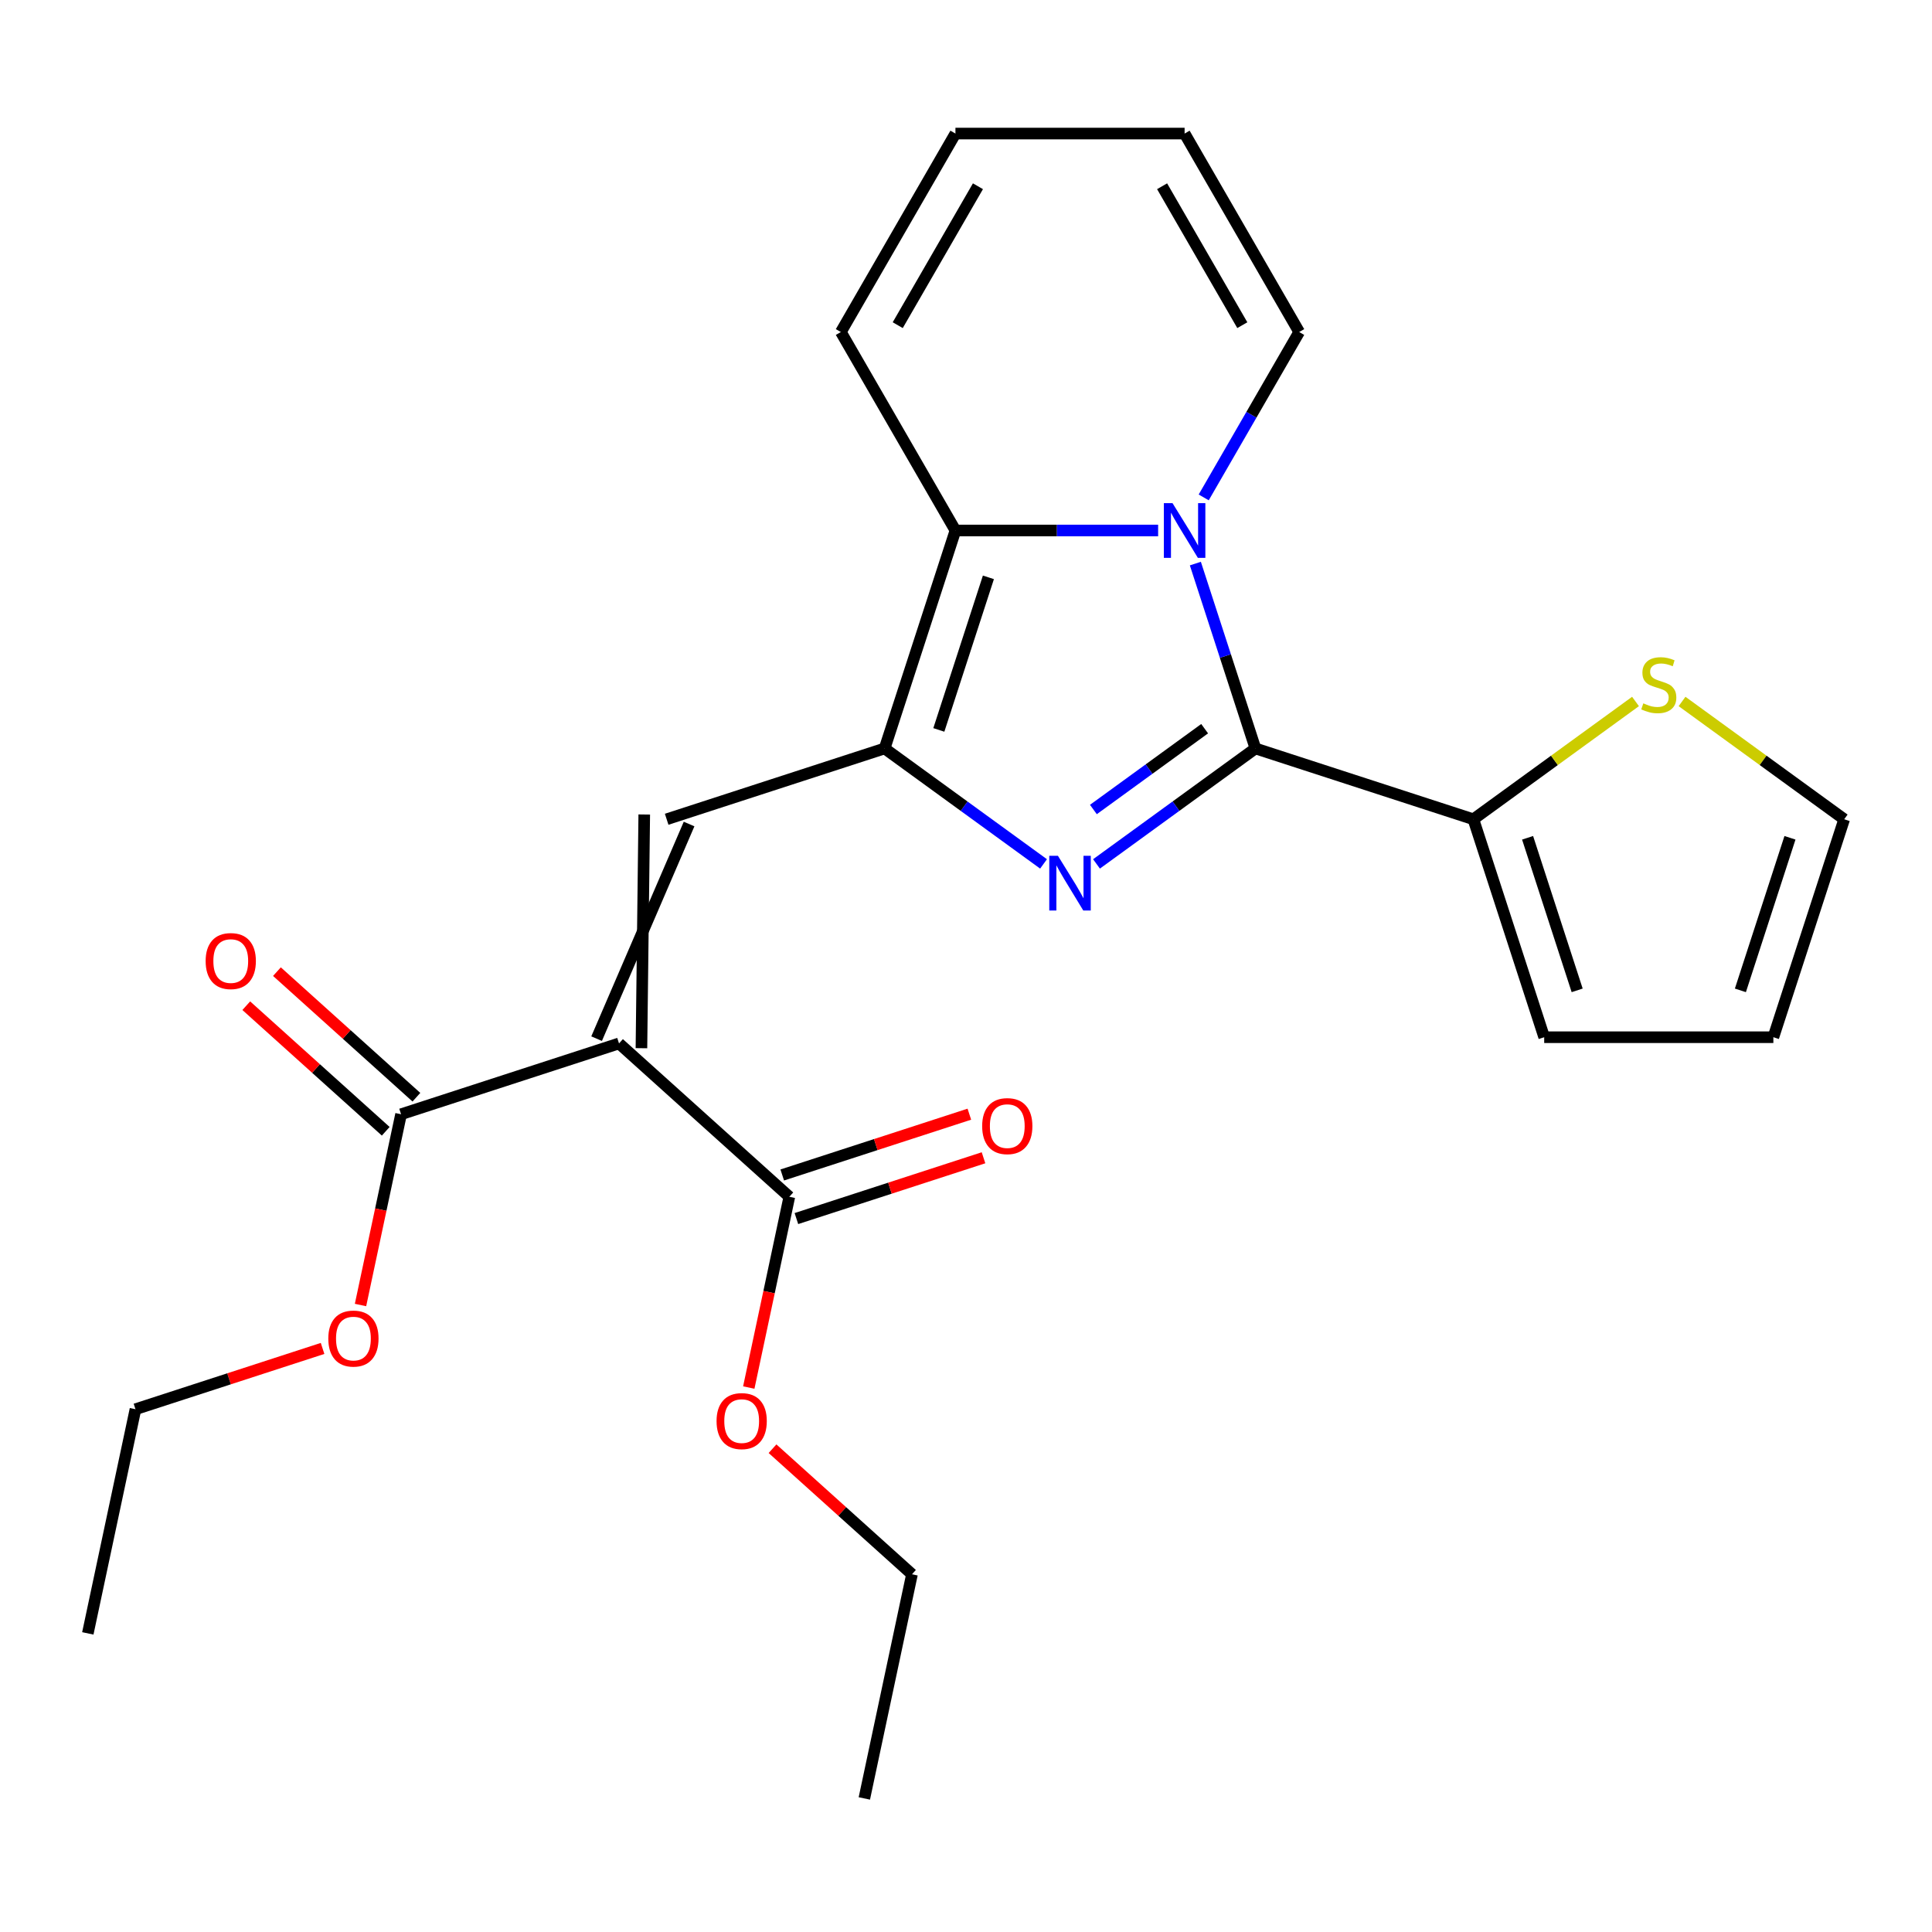 <?xml version='1.0' encoding='iso-8859-1'?>
<svg version='1.1' baseProfile='full'
              xmlns='http://www.w3.org/2000/svg'
                      xmlns:rdkit='http://www.rdkit.org/xml'
                      xmlns:xlink='http://www.w3.org/1999/xlink'
                  xml:space='preserve'
width='1000px' height='1000px' viewBox='0 0 1000 1000'>
<!-- END OF HEADER -->
<rect style='opacity:1.0;fill:#FFFFFF;stroke:none' width='1000' height='1000' x='0' y='0'> </rect>
<path class='bond-0' d='M 649.805,387.395 L 608.676,417.277' style='fill:none;fill-rule:evenodd;stroke:#000000;stroke-width:6px;stroke-linecap:butt;stroke-linejoin:miter;stroke-opacity:1' />
<path class='bond-0' d='M 608.676,417.277 L 567.547,447.159' style='fill:none;fill-rule:evenodd;stroke:#0000FF;stroke-width:6px;stroke-linecap:butt;stroke-linejoin:miter;stroke-opacity:1' />
<path class='bond-0' d='M 623.522,377.167 L 594.732,398.085' style='fill:none;fill-rule:evenodd;stroke:#000000;stroke-width:6px;stroke-linecap:butt;stroke-linejoin:miter;stroke-opacity:1' />
<path class='bond-0' d='M 594.732,398.085 L 565.941,419.002' style='fill:none;fill-rule:evenodd;stroke:#0000FF;stroke-width:6px;stroke-linecap:butt;stroke-linejoin:miter;stroke-opacity:1' />
<path class='bond-1' d='M 649.805,387.395 L 634.26,339.552' style='fill:none;fill-rule:evenodd;stroke:#000000;stroke-width:6px;stroke-linecap:butt;stroke-linejoin:miter;stroke-opacity:1' />
<path class='bond-1' d='M 634.26,339.552 L 618.715,291.708' style='fill:none;fill-rule:evenodd;stroke:#0000FF;stroke-width:6px;stroke-linecap:butt;stroke-linejoin:miter;stroke-opacity:1' />
<path class='bond-6' d='M 649.805,387.395 L 762.618,424.05' style='fill:none;fill-rule:evenodd;stroke:#000000;stroke-width:6px;stroke-linecap:butt;stroke-linejoin:miter;stroke-opacity:1' />
<path class='bond-2' d='M 540.136,447.159 L 499.007,417.277' style='fill:none;fill-rule:evenodd;stroke:#0000FF;stroke-width:6px;stroke-linecap:butt;stroke-linejoin:miter;stroke-opacity:1' />
<path class='bond-2' d='M 499.007,417.277 L 457.878,387.395' style='fill:none;fill-rule:evenodd;stroke:#000000;stroke-width:6px;stroke-linecap:butt;stroke-linejoin:miter;stroke-opacity:1' />
<path class='bond-4' d='M 599.445,274.583 L 546.989,274.583' style='fill:none;fill-rule:evenodd;stroke:#0000FF;stroke-width:6px;stroke-linecap:butt;stroke-linejoin:miter;stroke-opacity:1' />
<path class='bond-4' d='M 546.989,274.583 L 494.533,274.583' style='fill:none;fill-rule:evenodd;stroke:#000000;stroke-width:6px;stroke-linecap:butt;stroke-linejoin:miter;stroke-opacity:1' />
<path class='bond-10' d='M 623.038,257.457 L 647.749,214.657' style='fill:none;fill-rule:evenodd;stroke:#0000FF;stroke-width:6px;stroke-linecap:butt;stroke-linejoin:miter;stroke-opacity:1' />
<path class='bond-10' d='M 647.749,214.657 L 672.459,171.857' style='fill:none;fill-rule:evenodd;stroke:#000000;stroke-width:6px;stroke-linecap:butt;stroke-linejoin:miter;stroke-opacity:1' />
<path class='bond-5' d='M 457.878,387.395 L 345.065,424.05' style='fill:none;fill-rule:evenodd;stroke:#000000;stroke-width:6px;stroke-linecap:butt;stroke-linejoin:miter;stroke-opacity:1' />
<path class='bond-25' d='M 457.878,387.395 L 494.533,274.583' style='fill:none;fill-rule:evenodd;stroke:#000000;stroke-width:6px;stroke-linecap:butt;stroke-linejoin:miter;stroke-opacity:1' />
<path class='bond-25' d='M 485.938,377.804 L 511.597,298.836' style='fill:none;fill-rule:evenodd;stroke:#000000;stroke-width:6px;stroke-linecap:butt;stroke-linejoin:miter;stroke-opacity:1' />
<path class='bond-3' d='M 332.006,542.542 L 333.463,421.584' style='fill:none;fill-rule:evenodd;stroke:#000000;stroke-width:6px;stroke-linecap:butt;stroke-linejoin:miter;stroke-opacity:1' />
<path class='bond-3' d='M 308.801,537.61 L 356.668,426.516' style='fill:none;fill-rule:evenodd;stroke:#000000;stroke-width:6px;stroke-linecap:butt;stroke-linejoin:miter;stroke-opacity:1' />
<path class='bond-7' d='M 320.403,540.076 L 207.591,576.731' style='fill:none;fill-rule:evenodd;stroke:#000000;stroke-width:6px;stroke-linecap:butt;stroke-linejoin:miter;stroke-opacity:1' />
<path class='bond-8' d='M 320.403,540.076 L 408.554,619.447' style='fill:none;fill-rule:evenodd;stroke:#000000;stroke-width:6px;stroke-linecap:butt;stroke-linejoin:miter;stroke-opacity:1' />
<path class='bond-11' d='M 494.533,274.583 L 435.224,171.857' style='fill:none;fill-rule:evenodd;stroke:#000000;stroke-width:6px;stroke-linecap:butt;stroke-linejoin:miter;stroke-opacity:1' />
<path class='bond-9' d='M 762.618,424.05 L 804.577,393.565' style='fill:none;fill-rule:evenodd;stroke:#000000;stroke-width:6px;stroke-linecap:butt;stroke-linejoin:miter;stroke-opacity:1' />
<path class='bond-9' d='M 804.577,393.565 L 846.536,363.08' style='fill:none;fill-rule:evenodd;stroke:#CCCC00;stroke-width:6px;stroke-linecap:butt;stroke-linejoin:miter;stroke-opacity:1' />
<path class='bond-12' d='M 762.618,424.05 L 799.273,536.862' style='fill:none;fill-rule:evenodd;stroke:#000000;stroke-width:6px;stroke-linecap:butt;stroke-linejoin:miter;stroke-opacity:1' />
<path class='bond-12' d='M 790.678,433.641 L 816.337,512.61' style='fill:none;fill-rule:evenodd;stroke:#000000;stroke-width:6px;stroke-linecap:butt;stroke-linejoin:miter;stroke-opacity:1' />
<path class='bond-15' d='M 215.528,567.916 L 179.436,535.418' style='fill:none;fill-rule:evenodd;stroke:#000000;stroke-width:6px;stroke-linecap:butt;stroke-linejoin:miter;stroke-opacity:1' />
<path class='bond-15' d='M 179.436,535.418 L 143.343,502.92' style='fill:none;fill-rule:evenodd;stroke:#FF0000;stroke-width:6px;stroke-linecap:butt;stroke-linejoin:miter;stroke-opacity:1' />
<path class='bond-15' d='M 199.654,585.546 L 163.561,553.048' style='fill:none;fill-rule:evenodd;stroke:#000000;stroke-width:6px;stroke-linecap:butt;stroke-linejoin:miter;stroke-opacity:1' />
<path class='bond-15' d='M 163.561,553.048 L 127.469,520.55' style='fill:none;fill-rule:evenodd;stroke:#FF0000;stroke-width:6px;stroke-linecap:butt;stroke-linejoin:miter;stroke-opacity:1' />
<path class='bond-20' d='M 207.591,576.731 L 197.097,626.101' style='fill:none;fill-rule:evenodd;stroke:#000000;stroke-width:6px;stroke-linecap:butt;stroke-linejoin:miter;stroke-opacity:1' />
<path class='bond-20' d='M 197.097,626.101 L 186.603,675.471' style='fill:none;fill-rule:evenodd;stroke:#FF0000;stroke-width:6px;stroke-linecap:butt;stroke-linejoin:miter;stroke-opacity:1' />
<path class='bond-14' d='M 412.219,630.728 L 460.642,614.994' style='fill:none;fill-rule:evenodd;stroke:#000000;stroke-width:6px;stroke-linecap:butt;stroke-linejoin:miter;stroke-opacity:1' />
<path class='bond-14' d='M 460.642,614.994 L 509.066,599.261' style='fill:none;fill-rule:evenodd;stroke:#FF0000;stroke-width:6px;stroke-linecap:butt;stroke-linejoin:miter;stroke-opacity:1' />
<path class='bond-14' d='M 404.888,608.166 L 453.311,592.432' style='fill:none;fill-rule:evenodd;stroke:#000000;stroke-width:6px;stroke-linecap:butt;stroke-linejoin:miter;stroke-opacity:1' />
<path class='bond-14' d='M 453.311,592.432 L 501.735,576.698' style='fill:none;fill-rule:evenodd;stroke:#FF0000;stroke-width:6px;stroke-linecap:butt;stroke-linejoin:miter;stroke-opacity:1' />
<path class='bond-19' d='M 408.554,619.447 L 398.06,668.817' style='fill:none;fill-rule:evenodd;stroke:#000000;stroke-width:6px;stroke-linecap:butt;stroke-linejoin:miter;stroke-opacity:1' />
<path class='bond-19' d='M 398.06,668.817 L 387.566,718.187' style='fill:none;fill-rule:evenodd;stroke:#FF0000;stroke-width:6px;stroke-linecap:butt;stroke-linejoin:miter;stroke-opacity:1' />
<path class='bond-13' d='M 870.627,363.08 L 912.586,393.565' style='fill:none;fill-rule:evenodd;stroke:#CCCC00;stroke-width:6px;stroke-linecap:butt;stroke-linejoin:miter;stroke-opacity:1' />
<path class='bond-13' d='M 912.586,393.565 L 954.545,424.05' style='fill:none;fill-rule:evenodd;stroke:#000000;stroke-width:6px;stroke-linecap:butt;stroke-linejoin:miter;stroke-opacity:1' />
<path class='bond-16' d='M 672.459,171.857 L 613.15,69.131' style='fill:none;fill-rule:evenodd;stroke:#000000;stroke-width:6px;stroke-linecap:butt;stroke-linejoin:miter;stroke-opacity:1' />
<path class='bond-16' d='M 643.018,168.31 L 601.502,96.401' style='fill:none;fill-rule:evenodd;stroke:#000000;stroke-width:6px;stroke-linecap:butt;stroke-linejoin:miter;stroke-opacity:1' />
<path class='bond-17' d='M 435.224,171.857 L 494.533,69.131' style='fill:none;fill-rule:evenodd;stroke:#000000;stroke-width:6px;stroke-linecap:butt;stroke-linejoin:miter;stroke-opacity:1' />
<path class='bond-17' d='M 464.665,168.31 L 506.181,96.401' style='fill:none;fill-rule:evenodd;stroke:#000000;stroke-width:6px;stroke-linecap:butt;stroke-linejoin:miter;stroke-opacity:1' />
<path class='bond-18' d='M 799.273,536.862 L 917.891,536.862' style='fill:none;fill-rule:evenodd;stroke:#000000;stroke-width:6px;stroke-linecap:butt;stroke-linejoin:miter;stroke-opacity:1' />
<path class='bond-26' d='M 954.545,424.05 L 917.891,536.862' style='fill:none;fill-rule:evenodd;stroke:#000000;stroke-width:6px;stroke-linecap:butt;stroke-linejoin:miter;stroke-opacity:1' />
<path class='bond-26' d='M 926.485,433.641 L 900.826,512.61' style='fill:none;fill-rule:evenodd;stroke:#000000;stroke-width:6px;stroke-linecap:butt;stroke-linejoin:miter;stroke-opacity:1' />
<path class='bond-27' d='M 613.15,69.131 L 494.533,69.131' style='fill:none;fill-rule:evenodd;stroke:#000000;stroke-width:6px;stroke-linecap:butt;stroke-linejoin:miter;stroke-opacity:1' />
<path class='bond-21' d='M 399.857,749.848 L 435.949,782.346' style='fill:none;fill-rule:evenodd;stroke:#FF0000;stroke-width:6px;stroke-linecap:butt;stroke-linejoin:miter;stroke-opacity:1' />
<path class='bond-21' d='M 435.949,782.346 L 472.042,814.843' style='fill:none;fill-rule:evenodd;stroke:#000000;stroke-width:6px;stroke-linecap:butt;stroke-linejoin:miter;stroke-opacity:1' />
<path class='bond-22' d='M 166.963,697.944 L 118.54,713.678' style='fill:none;fill-rule:evenodd;stroke:#FF0000;stroke-width:6px;stroke-linecap:butt;stroke-linejoin:miter;stroke-opacity:1' />
<path class='bond-22' d='M 118.54,713.678 L 70.117,729.412' style='fill:none;fill-rule:evenodd;stroke:#000000;stroke-width:6px;stroke-linecap:butt;stroke-linejoin:miter;stroke-opacity:1' />
<path class='bond-23' d='M 472.042,814.843 L 447.38,930.869' style='fill:none;fill-rule:evenodd;stroke:#000000;stroke-width:6px;stroke-linecap:butt;stroke-linejoin:miter;stroke-opacity:1' />
<path class='bond-24' d='M 70.117,729.412 L 45.455,845.437' style='fill:none;fill-rule:evenodd;stroke:#000000;stroke-width:6px;stroke-linecap:butt;stroke-linejoin:miter;stroke-opacity:1' />
<path  class='atom-1' d='M 547.581 442.957
L 556.861 457.957
Q 557.781 459.437, 559.261 462.117
Q 560.741 464.797, 560.821 464.957
L 560.821 442.957
L 564.581 442.957
L 564.581 471.277
L 560.701 471.277
L 550.741 454.877
Q 549.581 452.957, 548.341 450.757
Q 547.141 448.557, 546.781 447.877
L 546.781 471.277
L 543.101 471.277
L 543.101 442.957
L 547.581 442.957
' fill='#0000FF'/>
<path  class='atom-2' d='M 606.89 260.423
L 616.17 275.423
Q 617.09 276.903, 618.57 279.583
Q 620.05 282.263, 620.13 282.423
L 620.13 260.423
L 623.89 260.423
L 623.89 288.743
L 620.01 288.743
L 610.05 272.343
Q 608.89 270.423, 607.65 268.223
Q 606.45 266.023, 606.09 265.343
L 606.09 288.743
L 602.41 288.743
L 602.41 260.423
L 606.89 260.423
' fill='#0000FF'/>
<path  class='atom-10' d='M 850.582 364.048
Q 850.902 364.168, 852.222 364.728
Q 853.542 365.288, 854.982 365.648
Q 856.462 365.968, 857.902 365.968
Q 860.582 365.968, 862.142 364.688
Q 863.702 363.368, 863.702 361.088
Q 863.702 359.528, 862.902 358.568
Q 862.142 357.608, 860.942 357.088
Q 859.742 356.568, 857.742 355.968
Q 855.222 355.208, 853.702 354.488
Q 852.222 353.768, 851.142 352.248
Q 850.102 350.728, 850.102 348.168
Q 850.102 344.608, 852.502 342.408
Q 854.942 340.208, 859.742 340.208
Q 863.022 340.208, 866.742 341.768
L 865.822 344.848
Q 862.422 343.448, 859.862 343.448
Q 857.102 343.448, 855.582 344.608
Q 854.062 345.728, 854.102 347.688
Q 854.102 349.208, 854.862 350.128
Q 855.662 351.048, 856.782 351.568
Q 857.942 352.088, 859.862 352.688
Q 862.422 353.488, 863.942 354.288
Q 865.462 355.088, 866.542 356.728
Q 867.662 358.328, 867.662 361.088
Q 867.662 365.008, 865.022 367.128
Q 862.422 369.208, 858.062 369.208
Q 855.542 369.208, 853.622 368.648
Q 851.742 368.128, 849.502 367.208
L 850.582 364.048
' fill='#CCCC00'/>
<path  class='atom-15' d='M 508.366 582.872
Q 508.366 576.072, 511.726 572.272
Q 515.086 568.472, 521.366 568.472
Q 527.646 568.472, 531.006 572.272
Q 534.366 576.072, 534.366 582.872
Q 534.366 589.752, 530.966 593.672
Q 527.566 597.552, 521.366 597.552
Q 515.126 597.552, 511.726 593.672
Q 508.366 589.792, 508.366 582.872
M 521.366 594.352
Q 525.686 594.352, 528.006 591.472
Q 530.366 588.552, 530.366 582.872
Q 530.366 577.312, 528.006 574.512
Q 525.686 571.672, 521.366 571.672
Q 517.046 571.672, 514.686 574.472
Q 512.366 577.272, 512.366 582.872
Q 512.366 588.592, 514.686 591.472
Q 517.046 594.352, 521.366 594.352
' fill='#FF0000'/>
<path  class='atom-16' d='M 106.441 497.44
Q 106.441 490.64, 109.801 486.84
Q 113.161 483.04, 119.441 483.04
Q 125.721 483.04, 129.081 486.84
Q 132.441 490.64, 132.441 497.44
Q 132.441 504.32, 129.041 508.24
Q 125.641 512.12, 119.441 512.12
Q 113.201 512.12, 109.801 508.24
Q 106.441 504.36, 106.441 497.44
M 119.441 508.92
Q 123.761 508.92, 126.081 506.04
Q 128.441 503.12, 128.441 497.44
Q 128.441 491.88, 126.081 489.08
Q 123.761 486.24, 119.441 486.24
Q 115.121 486.24, 112.761 489.04
Q 110.441 491.84, 110.441 497.44
Q 110.441 503.16, 112.761 506.04
Q 115.121 508.92, 119.441 508.92
' fill='#FF0000'/>
<path  class='atom-20' d='M 370.891 735.553
Q 370.891 728.753, 374.251 724.953
Q 377.611 721.153, 383.891 721.153
Q 390.171 721.153, 393.531 724.953
Q 396.891 728.753, 396.891 735.553
Q 396.891 742.433, 393.491 746.353
Q 390.091 750.233, 383.891 750.233
Q 377.651 750.233, 374.251 746.353
Q 370.891 742.473, 370.891 735.553
M 383.891 747.033
Q 388.211 747.033, 390.531 744.153
Q 392.891 741.233, 392.891 735.553
Q 392.891 729.993, 390.531 727.193
Q 388.211 724.353, 383.891 724.353
Q 379.571 724.353, 377.211 727.153
Q 374.891 729.953, 374.891 735.553
Q 374.891 741.273, 377.211 744.153
Q 379.571 747.033, 383.891 747.033
' fill='#FF0000'/>
<path  class='atom-21' d='M 169.929 692.837
Q 169.929 686.037, 173.289 682.237
Q 176.649 678.437, 182.929 678.437
Q 189.209 678.437, 192.569 682.237
Q 195.929 686.037, 195.929 692.837
Q 195.929 699.717, 192.529 703.637
Q 189.129 707.517, 182.929 707.517
Q 176.689 707.517, 173.289 703.637
Q 169.929 699.757, 169.929 692.837
M 182.929 704.317
Q 187.249 704.317, 189.569 701.437
Q 191.929 698.517, 191.929 692.837
Q 191.929 687.277, 189.569 684.477
Q 187.249 681.637, 182.929 681.637
Q 178.609 681.637, 176.249 684.437
Q 173.929 687.237, 173.929 692.837
Q 173.929 698.557, 176.249 701.437
Q 178.609 704.317, 182.929 704.317
' fill='#FF0000'/>
</svg>
